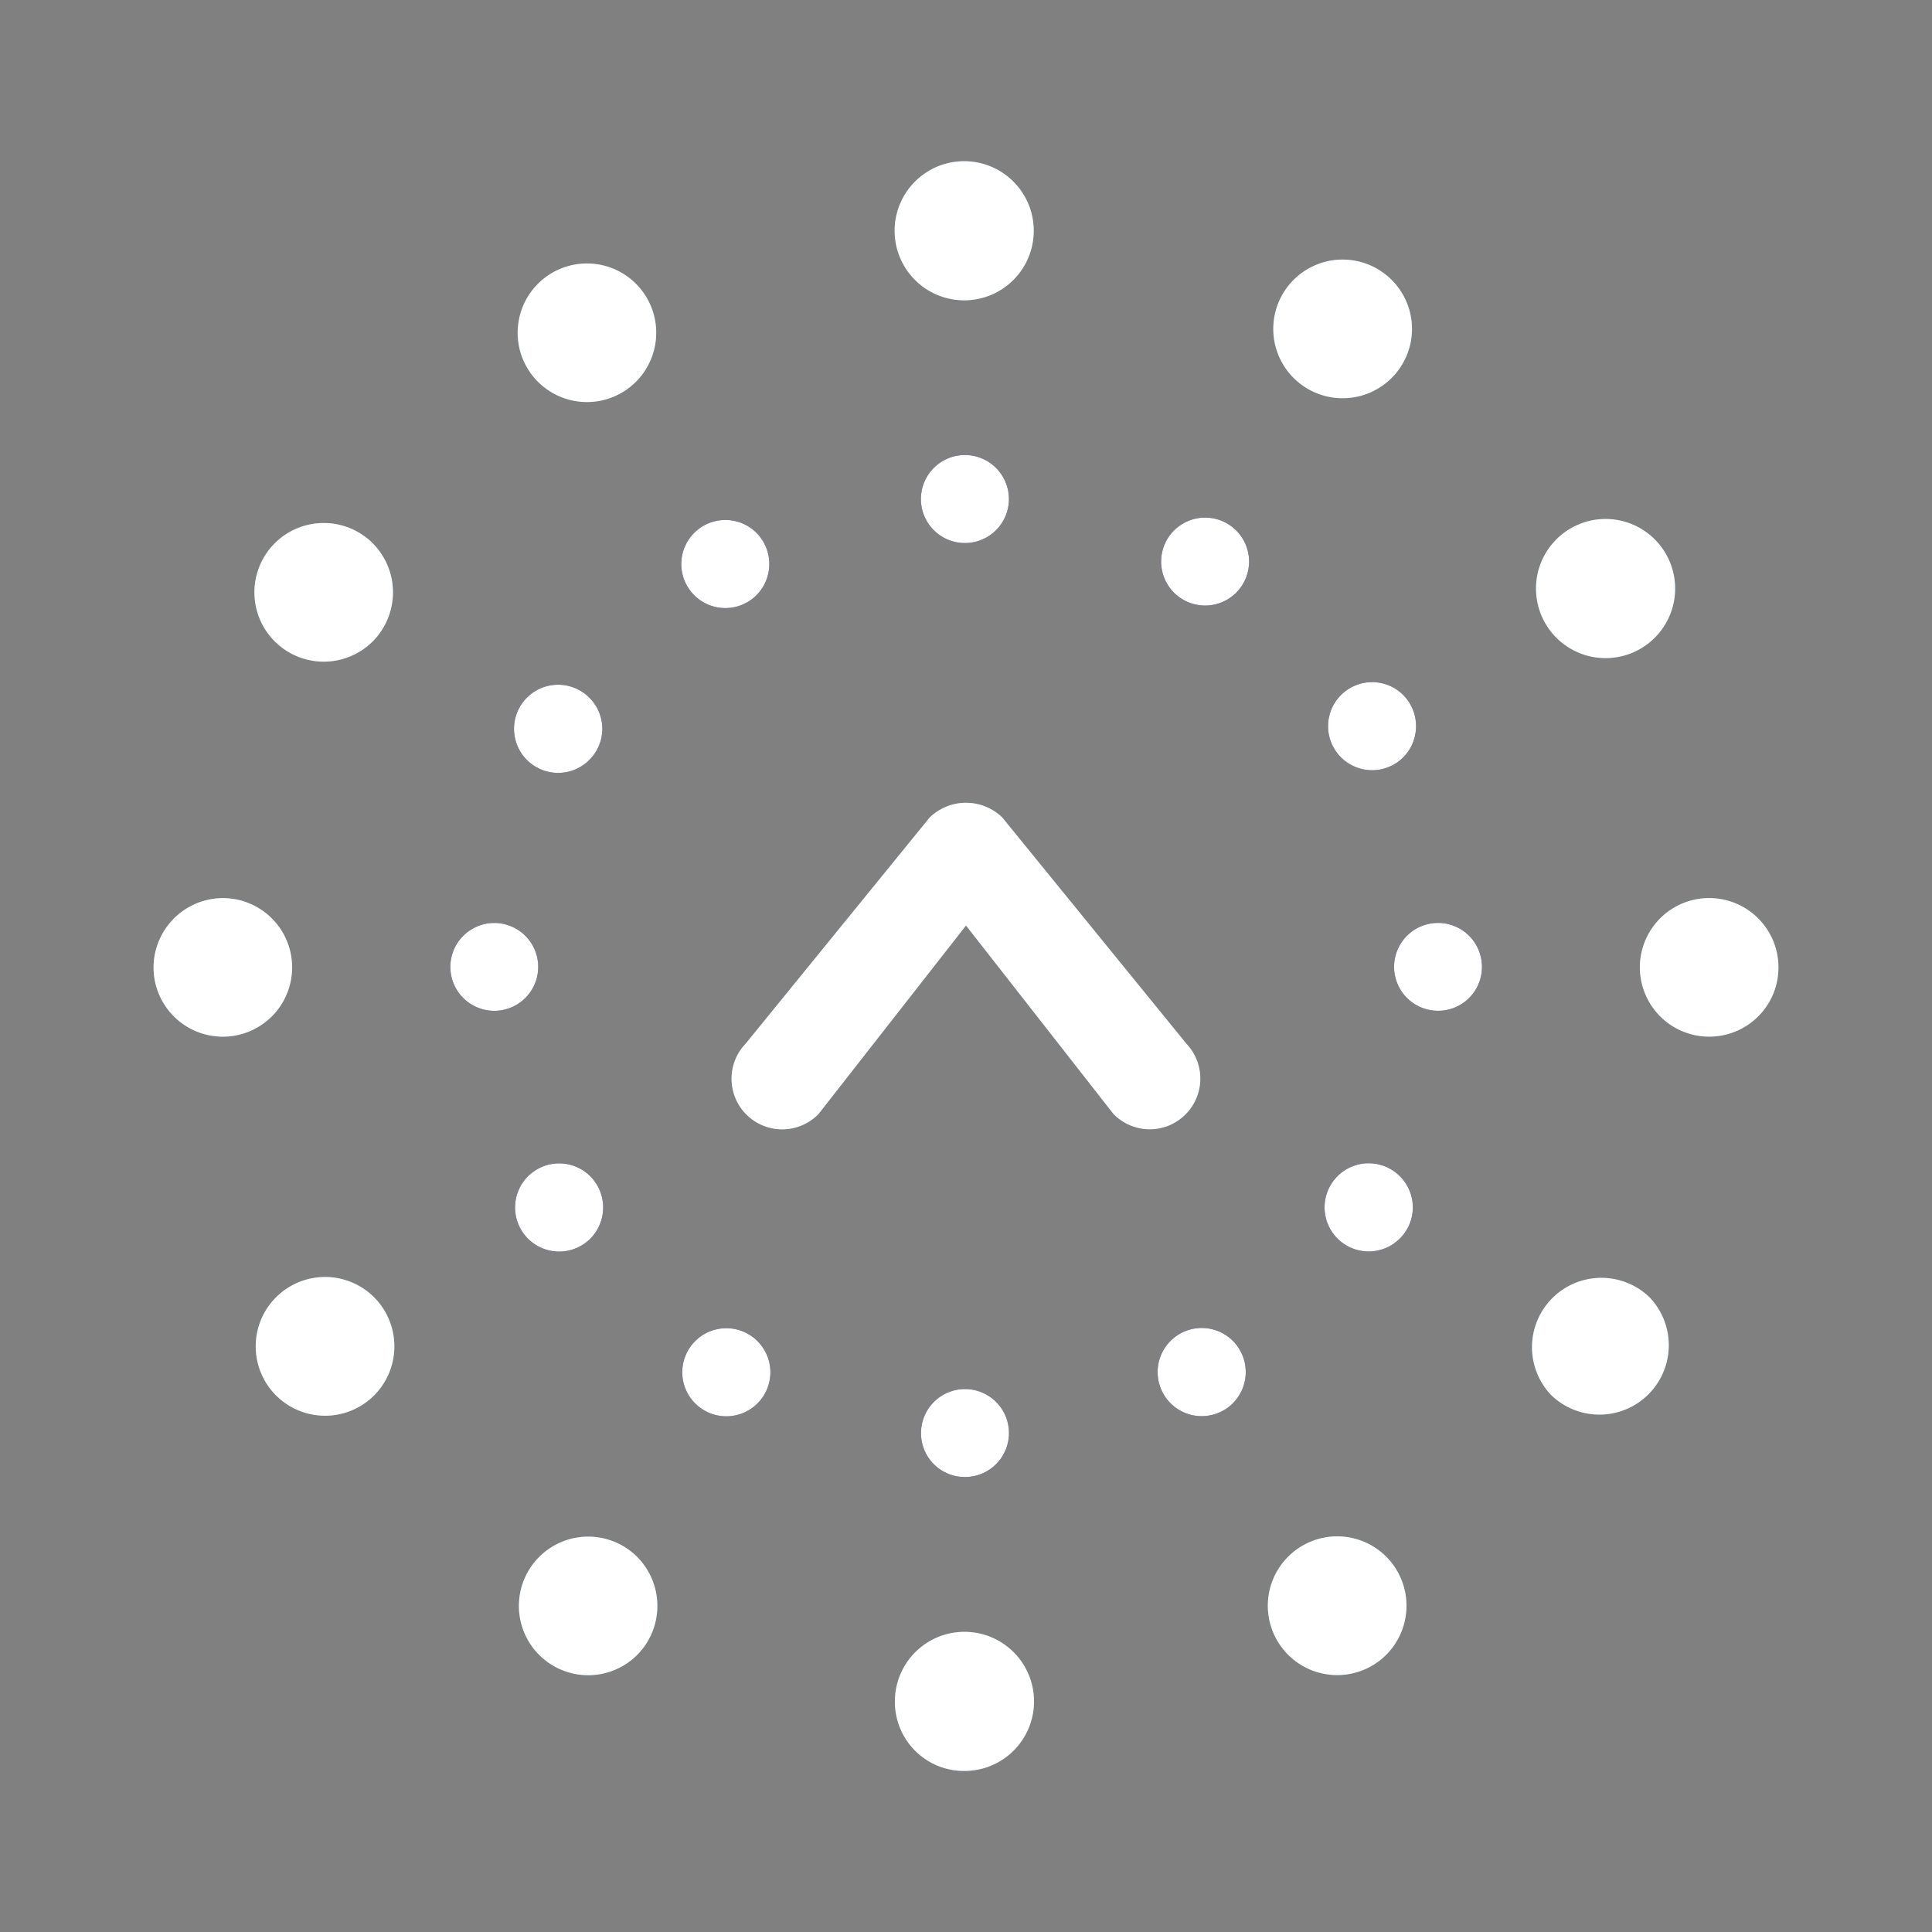 <svg xmlns="http://www.w3.org/2000/svg" id="Capa_1" data-name="Capa 1" viewBox="0 0 500 500"><rect x="0" y="0" width="500" height="500" fill="#808080" stroke="none"/><defs><style>.cls-1{fill:#6babd0;}.cls-2{fill:#3b026e;}.cls-3{fill:#fff;}</style></defs><path class="cls-1" d="M267.53,59.62a18,18,0,1,1-18-17.9,18,18,0,0,1,18,17.9"></path><path class="cls-1" d="M231.6,440.32a18,18,0,1,1,17.92,18,17.87,17.87,0,0,1-17.92-18"></path><path class="cls-1" d="M428.29,165a18,18,0,1,1,0-25.37,18,18,0,0,1,0,25.37"></path><path class="cls-1" d="M360.14,97.82a17.94,17.94,0,1,1,0-25.4,17.91,17.91,0,0,1,0,25.4"></path><path class="cls-1" d="M164.57,73.43a17.93,17.93,0,1,0,0,25.38,17.95,17.95,0,0,0,0-25.38"></path><path class="cls-1" d="M96.47,140.61a17.94,17.94,0,1,0,0,25.37,18,18,0,0,0,0-25.37"></path><path class="cls-1" d="M297.55,292.26a13.14,13.14,0,0,1-9.41-4L250,239.52l-38.14,48.75A13.1,13.1,0,0,1,193,270.07l47.59-58.49a13.49,13.49,0,0,1,18.81,0L307,270.07a13.12,13.12,0,0,1-9.41,22.19"></path><path class="cls-2" d="M261.11,129.13a11.39,11.39,0,1,1-11.41-11.37,11.4,11.4,0,0,1,11.41,11.37"></path><path class="cls-2" d="M238.36,370.83a11.38,11.38,0,1,1,11.32,11.42,11.32,11.32,0,0,1-11.32-11.42"></path><path class="cls-2" d="M363.16,196a11.4,11.4,0,1,1,0-16.13,11.46,11.46,0,0,1,0,16.13"></path><path class="cls-2" d="M319.93,153.38a11.38,11.38,0,1,1,0-16.09,11.38,11.38,0,0,1,0,16.09"></path><path class="cls-1" d="M57.66,232.43a17.93,17.93,0,1,1-17.92,18,18,18,0,0,1,17.92-18"></path><path class="cls-1" d="M442.35,268.28a17.93,17.93,0,1,1,17.91-17.88,17.89,17.89,0,0,1-17.91,17.88"></path><path class="cls-1" d="M164.9,428.29a17.93,17.93,0,1,1,0-25.36,18,18,0,0,1,0,25.36"></path><path class="cls-1" d="M96.82,361.13a17.95,17.95,0,1,1,0-25.39,18,18,0,0,1,0,25.39"></path><path class="cls-1" d="M426.87,335.71a17.95,17.95,0,0,0-25.38,25.38,17.95,17.95,0,0,0,25.38-25.38"></path><path class="cls-1" d="M358.75,402.86a17.95,17.95,0,1,0,0,25.4,18,18,0,0,0,0-25.4"></path><path class="cls-2" d="M127.89,238.86a11.37,11.37,0,1,1-11.34,11.39,11.39,11.39,0,0,1,11.34-11.39"></path><path class="cls-2" d="M372.09,261.59a11.37,11.37,0,1,1,11.44-11.33,11.34,11.34,0,0,1-11.44,11.33"></path><path class="cls-2" d="M196,363.23a11.4,11.4,0,1,1,0-16.18,11.38,11.38,0,0,1,0,16.18"></path><path class="cls-2" d="M152.78,320.56a11.41,11.41,0,1,1,0-16.13,11.46,11.46,0,0,1,0,16.13"></path><path class="cls-2" d="M362.28,304.4a11.41,11.41,0,1,0,0,16.13,11.36,11.36,0,0,0,0-16.13"></path><path class="cls-2" d="M319.05,347a11.41,11.41,0,1,0,0,16.18,11.45,11.45,0,0,0,0-16.18"></path><path class="cls-2" d="M195.78,137.91a11.4,11.4,0,1,0,0,16.12,11.45,11.45,0,0,0,0-16.12"></path><path class="cls-2" d="M152.51,180.55a11.41,11.41,0,1,0,0,16.13,11.34,11.34,0,0,0,0-16.13"></path><path class="cls-3" d="M267.53,59.62a18,18,0,1,1-18-17.9,18,18,0,0,1,18,17.9"></path><path class="cls-3" d="M231.6,440.32a18,18,0,1,1,17.92,18,17.87,17.87,0,0,1-17.92-18"></path><path class="cls-3" d="M428.29,165a18,18,0,1,1,0-25.37,18,18,0,0,1,0,25.37"></path><path class="cls-3" d="M360.14,97.82a17.94,17.94,0,1,1,0-25.4,17.91,17.91,0,0,1,0,25.4"></path><path class="cls-3" d="M164.57,73.43a17.93,17.93,0,1,0,0,25.38,17.95,17.95,0,0,0,0-25.38"></path><path class="cls-3" d="M96.47,140.61a17.94,17.94,0,1,0,0,25.37,18,18,0,0,0,0-25.37"></path><path class="cls-3" d="M297.55,292.26a13.14,13.14,0,0,1-9.41-4L250,239.52l-38.14,48.75A13.1,13.1,0,0,1,193,270.07l47.59-58.49a13.49,13.49,0,0,1,18.81,0L307,270.07a13.12,13.12,0,0,1-9.41,22.19"></path><path class="cls-3" d="M261.11,129.13a11.39,11.39,0,1,1-11.41-11.37,11.4,11.4,0,0,1,11.41,11.37"></path><path class="cls-3" d="M238.36,370.83a11.38,11.38,0,1,1,11.32,11.42,11.32,11.32,0,0,1-11.32-11.42"></path><path class="cls-3" d="M363.16,196a11.4,11.4,0,1,1,0-16.13,11.46,11.46,0,0,1,0,16.13"></path><path class="cls-3" d="M319.93,153.38a11.38,11.38,0,1,1,0-16.09,11.38,11.38,0,0,1,0,16.09"></path><path class="cls-3" d="M57.66,232.43a17.93,17.93,0,1,1-17.92,18,18,18,0,0,1,17.92-18"></path><path class="cls-3" d="M442.35,268.28a17.93,17.93,0,1,1,17.91-17.88,17.89,17.89,0,0,1-17.91,17.88"></path><path class="cls-3" d="M164.9,428.29a17.93,17.93,0,1,1,0-25.36,18,18,0,0,1,0,25.36"></path><path class="cls-3" d="M96.82,361.13a17.95,17.95,0,1,1,0-25.39,18,18,0,0,1,0,25.39"></path><path class="cls-3" d="M426.87,335.71a17.95,17.95,0,0,0-25.38,25.38,17.95,17.95,0,0,0,25.38-25.38"></path><path class="cls-3" d="M358.75,402.86a17.95,17.95,0,1,0,0,25.4,18,18,0,0,0,0-25.4"></path><path class="cls-3" d="M127.89,238.86a11.37,11.37,0,1,1-11.34,11.39,11.39,11.39,0,0,1,11.34-11.39"></path><path class="cls-3" d="M372.09,261.59a11.37,11.37,0,1,1,11.44-11.33,11.34,11.34,0,0,1-11.44,11.33"></path><path class="cls-3" d="M196,363.23a11.4,11.4,0,1,1,0-16.18,11.38,11.38,0,0,1,0,16.18"></path><path class="cls-3" d="M152.78,320.56a11.41,11.41,0,1,1,0-16.13,11.46,11.46,0,0,1,0,16.13"></path><path class="cls-3" d="M362.28,304.4a11.41,11.41,0,1,0,0,16.13,11.36,11.36,0,0,0,0-16.13"></path><path class="cls-3" d="M319.05,347a11.41,11.41,0,1,0,0,16.18,11.45,11.45,0,0,0,0-16.18"></path><path class="cls-3" d="M195.78,137.91a11.4,11.4,0,1,0,0,16.12,11.45,11.45,0,0,0,0-16.12"></path><path class="cls-3" d="M152.51,180.55a11.41,11.41,0,1,0,0,16.13,11.34,11.34,0,0,0,0-16.13"></path></svg>